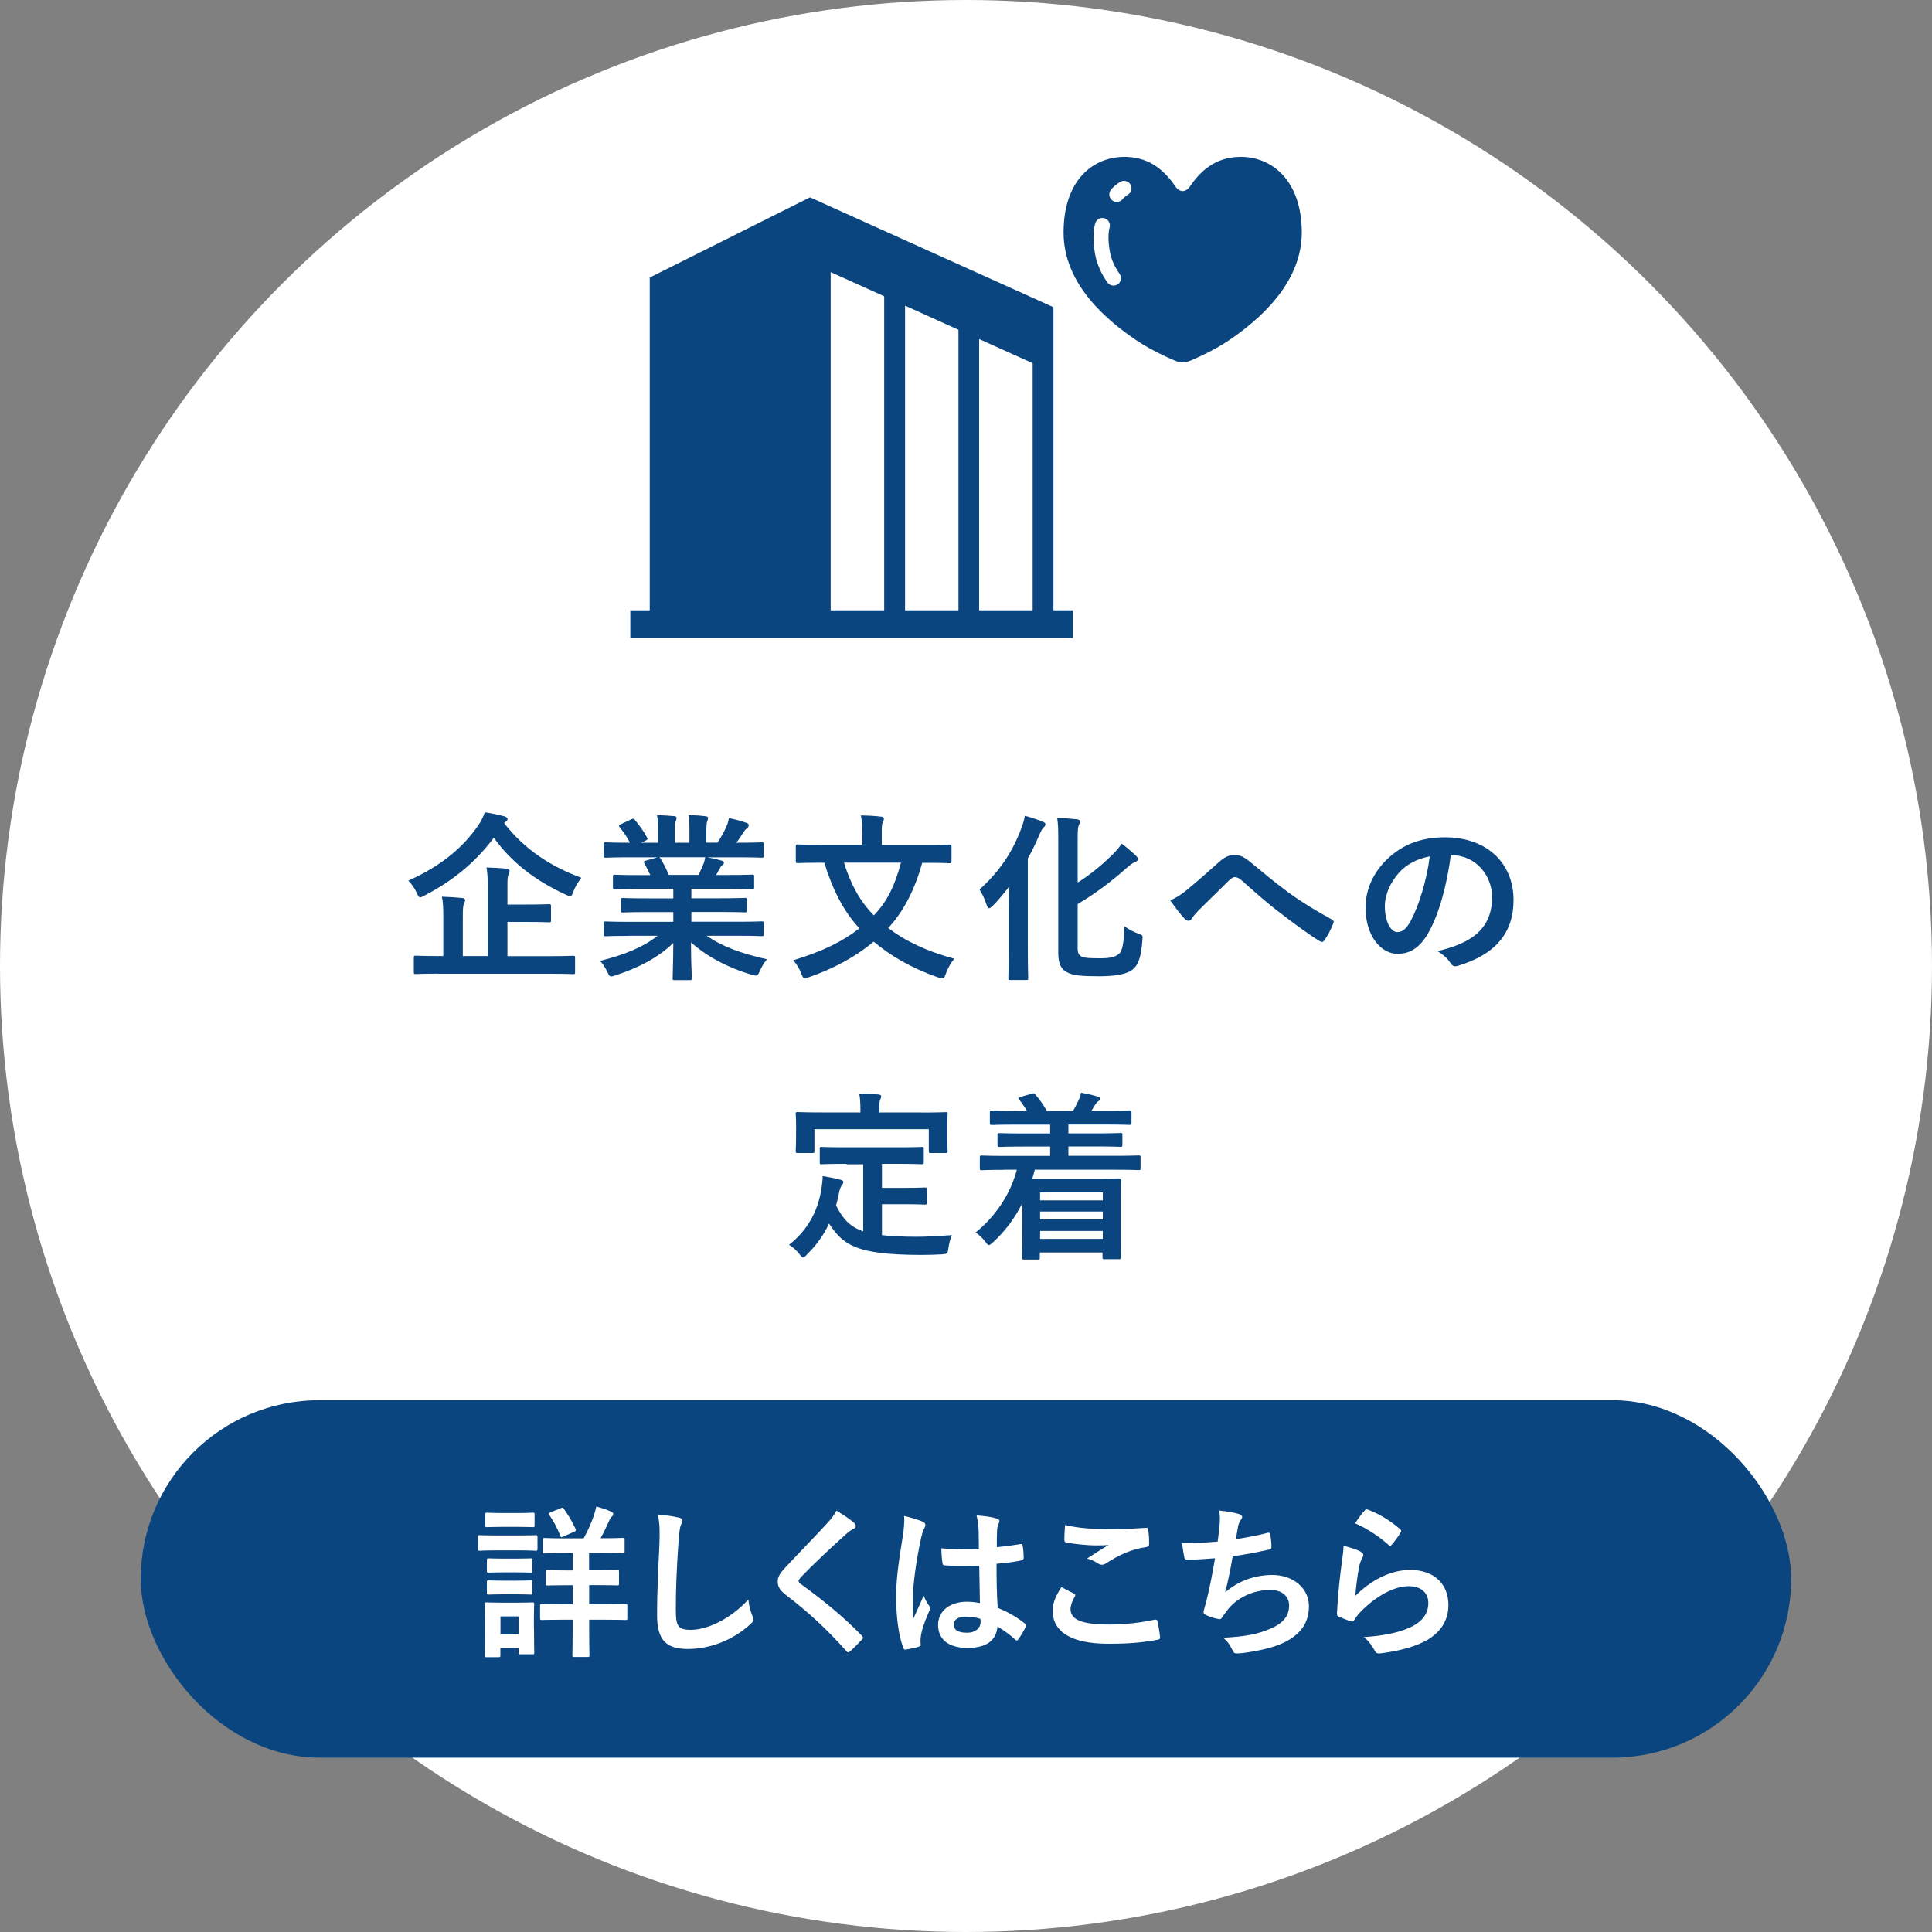 <?xml version="1.0" encoding="UTF-8"?><svg id="_レイヤー_2" xmlns="http://www.w3.org/2000/svg" viewBox="0 0 200 200"><rect x="0" y="0" width="200" height="200" fill="#808080" stroke="none"/><defs><style>.cls-1{fill:#fff;}.cls-2{fill:#0a457f;}</style></defs><g id="tx"><circle class="cls-1" cx="100" cy="100" r="100"/><path class="cls-2" d="M52.18,85.2c2.09,2.71,4.79,4.49,8.01,5.67-.34.43-.62.86-.84,1.44-.13.34-.19.47-.32.47-.09,0-.22-.06-.43-.15-3.18-1.46-5.65-3.35-7.48-5.91-2,2.69-4.43,4.56-7.18,5.99-.22.11-.36.19-.45.19-.13,0-.19-.13-.34-.45-.22-.49-.54-.94-.88-1.29,3.5-1.55,5.72-3.52,7.22-5.69.34-.49.52-.88.69-1.38.73.09,1.48.28,2.02.41.21.06.34.15.34.3,0,.11-.08.21-.21.28l-.15.13ZM45.39,100.79c-1.67,0-2.23.04-2.36.04-.17,0-.19-.02-.19-.19v-1.5c0-.19.02-.21.19-.21.13,0,.69.04,2.36.04h.5v-4.1c0-.9-.02-1.51-.15-2.04.71.02,1.44.06,2.11.13.19.02.3.11.3.21,0,.17-.07.26-.13.39-.09.22-.11.6-.11,1.37v4.04h2.58v-7.13c0-.88-.02-1.52-.13-2.04.69.02,1.46.06,2.09.13.19.02.3.11.3.21,0,.17-.06.28-.11.41-.11.22-.11.6-.11,1.35v1.74h1.89c1.7,0,2.3-.04,2.41-.04.19,0,.21.02.21.21v1.46c0,.19-.02.21-.21.21-.11,0-.71-.04-2.41-.04h-1.89v3.54h4.45c1.65,0,2.23-.04,2.34-.04.19,0,.21.02.21.21v1.5c0,.17-.02.19-.21.19-.11,0-.69-.04-2.34-.04h-11.6Z"/><path class="cls-2" d="M65.08,96.88c-1.68,0-2.24.04-2.36.04-.21,0-.22-.02-.22-.21v-1.1c0-.21.02-.22.22-.22.11,0,.67.04,2.36.04h4.62v-1.01h-2.64c-1.81,0-2.47.04-2.58.04-.19,0-.19-.02-.19-.21v-1.07c0-.21,0-.22.19-.22.11,0,.77.04,2.58.04h2.64v-.99h-3.52c-1.8,0-2.39.04-2.51.04-.21,0-.22-.02-.22-.19v-1.1c0-.19.02-.21.22-.21.11,0,.71.04,2.51.04h1.14c-.21-.45-.39-.82-.6-1.18-.09-.17-.11-.24.13-.32l1.22-.34h-2.99c-1.68,0-2.24.04-2.36.04-.21,0-.22-.02-.22-.21v-1.16c0-.21.02-.22.22-.22.11,0,.67.04,2.36.04h.13c-.3-.6-.64-1.07-1.07-1.61-.11-.13-.08-.21.15-.32l1.08-.5c.19-.09.24-.08.36.08.45.54.92,1.18,1.25,1.81.09.17.09.19-.15.32l-.45.22h1.74v-1.23c0-.65,0-1.1-.11-1.63.58.02,1.31.06,1.81.11.15.02.22.08.22.17,0,.11-.04.21-.08.32-.06.13-.11.41-.11,1.03v1.23h1.52v-1.22c0-.67,0-1.12-.11-1.65.56.02,1.29.06,1.8.13.17.02.24.08.24.17s-.04.21-.07.3c-.06.13-.11.41-.11,1.03v1.23h1.16c.34-.52.6-.99.86-1.53.13-.28.24-.56.32-1.01.66.13,1.31.32,1.81.49.17.06.24.15.24.24,0,.15-.07.22-.19.32-.13.11-.22.22-.32.36-.24.39-.5.77-.77,1.14h.26c1.68,0,2.25-.04,2.36-.04.19,0,.21.02.21.22v1.16c0,.19-.02.21-.21.21-.11,0-.67-.04-2.36-.04h-3.27c.49.09.92.19,1.48.34.15.04.24.11.24.22,0,.13-.09.22-.21.28-.09.06-.19.26-.26.39l-.34.6h1.22c1.8,0,2.39-.04,2.51-.04.19,0,.21.02.21.21v1.1c0,.17-.02.19-.21.19-.11,0-.71-.04-2.51-.04h-3.78v.99h2.97c1.83,0,2.47-.04,2.58-.04.19,0,.21.02.21.22v1.07c0,.19-.02.21-.21.21-.11,0-.75-.04-2.58-.04h-2.97v1.01h4.92c1.68,0,2.25-.04,2.36-.04.19,0,.21.02.21.22v1.1c0,.19-.02.21-.21.21-.11,0-.67-.04-2.36-.04h-3.33c1.57,1.1,3.54,1.83,6.23,2.43-.24.3-.5.69-.73,1.2-.15.36-.22.49-.41.49-.09,0-.22-.04-.43-.09-2.53-.73-4.75-1.96-6.29-3.35,0,2.23.09,3.39.09,3.7,0,.19-.02.21-.21.21h-1.59c-.17,0-.19-.02-.19-.21,0-.32.06-1.4.07-3.63-1.57,1.5-3.52,2.54-6,3.35-.21.08-.34.11-.43.11-.17,0-.24-.13-.41-.49-.24-.49-.5-.88-.75-1.12,2.49-.62,4.4-1.38,5.97-2.6h-3.03ZM72.3,90.57c.17-.32.32-.64.5-1.08.09-.21.13-.39.21-.75h-4.77c.06.02.09.08.15.15.28.47.58,1.03.84,1.68h3.07Z"/><path class="cls-2" d="M95.47,89.3c-.8,2.92-2,5.12-3.52,6.77,1.74,1.33,3.91,2.38,6.85,3.18-.36.39-.69.99-.88,1.53-.13.36-.19.49-.37.49-.11,0-.24-.04-.43-.09-2.81-.97-4.94-2.25-6.68-3.7-1.8,1.5-3.98,2.73-6.68,3.67-.21.06-.34.11-.45.11-.17,0-.22-.13-.36-.47-.19-.52-.52-1.05-.84-1.38,3.07-.94,5.14-1.96,6.85-3.31-1.63-1.76-2.77-4-3.63-6.79h-.36c-1.68,0-2.26.04-2.38.04-.19,0-.21-.02-.21-.21v-1.51c0-.19.02-.21.21-.21.11,0,.69.04,2.38.04h4.3v-.9c0-.8-.02-1.48-.15-2.15.69.02,1.4.04,2.08.13.19,0,.3.09.3.21,0,.15-.06.24-.11.38-.11.19-.11.39-.11,1.4v.94h4.62c1.68,0,2.26-.04,2.38-.04.21,0,.22.02.22.21v1.51c0,.19-.02.21-.22.21-.11,0-.69-.04-2.38-.04h-.43ZM87.37,89.3c.69,2.24,1.63,3.97,3.09,5.46,1.35-1.4,2.17-3.05,2.81-5.46h-5.89Z"/><path class="cls-2" d="M104.42,94.18c0-.71.02-1.57.04-2.39-.56.73-1.12,1.4-1.66,1.95-.19.17-.3.28-.41.28s-.19-.13-.28-.41c-.15-.51-.45-1.1-.71-1.53,1.98-1.78,3.39-3.8,4.32-6.32.17-.43.3-.88.37-1.31.73.19,1.22.36,1.81.6.24.09.32.15.32.28s-.06.22-.17.32c-.15.11-.26.32-.47.8-.34.8-.73,1.63-1.18,2.41v9.56c0,1.81.04,2.73.04,2.84,0,.17-.02.19-.21.19h-1.63c-.21,0-.22-.02-.22-.19,0-.13.04-1.03.04-2.84v-4.23ZM111.55,98c0,.67.11.92.52,1.07.34.11.82.13,1.85.13.95,0,1.52-.11,1.93-.47.32-.26.49-1.07.56-2.84.39.3.94.58,1.44.77.47.17.45.17.41.66-.13,1.83-.45,2.64-1.08,3.1-.62.43-1.74.64-3.39.64-1.76,0-2.66-.08-3.25-.37-.62-.3-.99-.79-.99-2.04v-11.8c0-1.05-.02-1.59-.11-2.17.75.02,1.35.06,2,.13.24.02.36.09.36.24s-.06.24-.11.36c-.09.17-.13.47-.13,1.27v4.68c1.2-.75,2.3-1.63,3.46-2.75.37-.34.8-.82,1.1-1.27.5.37,1.05.84,1.46,1.23.15.15.21.24.21.38s-.13.24-.32.3c-.21.08-.56.34-.97.71-1.38,1.23-3.03,2.49-4.94,3.63v4.43Z"/><path class="cls-2" d="M122.77,92.2c.62-.49,1.96-1.65,3.35-2.9.62-.56,1.08-.79,1.63-.79.64,0,.99.17,1.63.69,1.4,1.12,2.21,1.87,4.04,3.22,1.67,1.2,2.96,1.93,4.42,2.75.19.07.28.22.19.39-.21.56-.56,1.27-.92,1.76-.09.13-.17.19-.24.19s-.15-.02-.26-.09c-.9-.52-2.94-2.02-4.04-2.88-1.35-1.01-2.69-2.21-3.93-3.31-.36-.34-.6-.43-.82-.43-.21,0-.39.17-.64.39-.92.92-2.26,2.21-3.14,3.09-.37.39-.52.58-.67.82-.09.15-.21.22-.34.22s-.24-.06-.36-.17c-.39-.39-1.08-1.29-1.53-1.95.56-.22,1.03-.52,1.65-1.01Z"/><path class="cls-2" d="M150.19,88.53c-.43,3.18-1.22,6.1-2.34,8.06-.8,1.4-1.78,2.15-3.18,2.15-1.65,0-3.31-1.76-3.31-4.81,0-1.8.77-3.52,2.11-4.86,1.57-1.57,3.55-2.39,6.08-2.39,4.49,0,7.13,2.77,7.13,6.49,0,3.48-1.96,5.67-5.76,6.81-.39.11-.56.04-.8-.34-.21-.32-.6-.75-1.31-1.18,3.16-.75,5.65-2.06,5.65-5.59,0-2.23-1.68-4.34-4.19-4.34h-.08ZM144.82,90.35c-.9,1.01-1.46,2.26-1.46,3.46,0,1.72.69,2.68,1.27,2.68.49,0,.9-.24,1.4-1.14.82-1.52,1.67-4.21,1.98-6.7-1.31.26-2.36.79-3.2,1.7Z"/><path class="cls-2" d="M87.61,120.48c-1.82,0-2.41.04-2.53.04-.21,0-.22-.02-.22-.21v-1.37c0-.19.02-.21.22-.21.11,0,.71.04,2.53.04h5.28c1.8,0,2.41-.04,2.53-.04.19,0,.21.02.21.21v1.37c0,.19-.02.21-.21.21-.11,0-.73-.04-2.53-.04h-1.59v2.49h2.28c1.53,0,2.04-.04,2.15-.04.21,0,.22.02.22.21v1.37c0,.17-.02.19-.22.19-.11,0-.62-.04-2.15-.04h-2.28v3.2c.95.11,2.13.17,3.61.17,1.07,0,2.39-.08,3.63-.17-.19.45-.3.9-.36,1.35-.08.58-.09.58-.67.64-.71.04-1.46.06-2.21.06-6.7-.02-8.01-1.03-9.48-3.25-.56,1.22-1.31,2.25-2.28,3.2-.19.21-.3.32-.41.32-.09,0-.19-.11-.37-.35-.32-.41-.69-.73-1.08-.97,1.78-1.38,3.01-3.37,3.37-5.91.06-.43.11-.79.11-1.2.62.09,1.23.22,1.78.36.26.06.36.13.36.26,0,.15-.09.26-.17.36-.09.11-.17.3-.24.58-.09.52-.21,1.01-.34,1.48.67,1.31,1.35,2.17,2.81,2.68v-6.94h-1.72ZM95.42,115.17c1.74,0,2.36-.04,2.47-.04.19,0,.21.02.21.19,0,.13-.04.45-.04.97v.8c0,1.67.04,1.95.04,2.06,0,.19-.02.21-.21.21h-1.53c-.19,0-.21-.02-.21-.21v-2.26h-11.84v2.26c0,.19-.02.21-.22.21h-1.51c-.19,0-.21-.02-.21-.21,0-.13.04-.39.04-2.06v-.64c0-.69-.04-1.01-.04-1.14,0-.17.02-.19.21-.19.13,0,.73.04,2.49.04h4v-.17c0-.82-.02-1.31-.13-1.78.69,0,1.37.04,2,.09.17.02.28.07.28.19,0,.13-.06.22-.11.36-.08.17-.08.41-.08,1.12v.19h4.4Z"/><path class="cls-2" d="M103.98,121.1c-1.67,0-2.23.04-2.34.04-.19,0-.21-.02-.21-.21v-1.1c0-.19.02-.21.21-.21.11,0,.67.04,2.34.04h4.73v-.97h-2.66c-1.83,0-2.47.04-2.58.04-.19,0-.21-.02-.21-.21v-1.01c0-.19.02-.21.21-.21.11,0,.75.04,2.58.04h2.66v-.92h-3.52c-1.8,0-2.39.04-2.51.04-.19,0-.21-.02-.21-.21v-1.08c0-.19.02-.21.21-.21.11,0,.71.04,2.51.04h1.12c-.21-.36-.49-.77-.8-1.16-.13-.17-.15-.21.11-.28l1.18-.34c.21-.06.24-.09.37.08.45.5.86,1.1,1.2,1.7h2.71c.19-.3.34-.64.54-1.03.13-.26.21-.5.3-.86.6.11,1.18.24,1.72.41.17.06.26.09.26.22,0,.11-.09.21-.21.26-.11.06-.24.24-.34.39-.11.21-.24.39-.37.6h1.42c1.78,0,2.39-.04,2.51-.04.21,0,.22.02.22.21v1.08c0,.19-.02.21-.22.21-.11,0-.73-.04-2.51-.04h-3.8v.92h2.82c1.83,0,2.47-.04,2.58-.04.17,0,.19.02.19.21v1.01c0,.19-.02.21-.19.21-.11,0-.75-.04-2.58-.04h-2.82v.97h4.94c1.65,0,2.23-.04,2.34-.04.17,0,.19.02.19.21v1.1c0,.19-.02.21-.19.21-.11,0-.69-.04-2.34-.04h-8.42c-.08.32-.17.64-.26.94h6.3c1.68,0,2.54-.04,2.66-.04.21,0,.21.02.21.22,0,.11-.02.67-.02,2.49v1.91c0,2.88.02,3.42.02,3.52,0,.21,0,.22-.21.22h-1.5c-.17,0-.19-.02-.19-.22v-.47h-6.49v.52c0,.19-.02.21-.21.21h-1.42c-.19,0-.21-.02-.21-.21,0-.09.04-.75.04-3.69v-1.96c-.75,1.5-1.72,2.86-3.03,4.06-.22.19-.34.3-.45.3-.09,0-.19-.11-.37-.36-.28-.37-.64-.71-.99-.95,2-1.61,3.59-3.91,4.26-6.49h-1.31ZM107.67,123.44v.82h6.49v-.82h-6.49ZM114.16,126.24v-.82h-6.49v.82h6.49ZM114.16,128.25v-.82h-6.49v.82h6.49Z"/><path class="cls-2" d="M128.3,16.24c-2.58.05-4.11,1.57-5.13,3.08-.19.28-.47.46-.74.46-.28,0-.56-.19-.74-.46-1.02-1.5-2.55-3.03-5.13-3.08-3.39-.07-6.46,2.39-6.46,7.83s4.61,9.16,7.45,11.1c1.87,1.28,4.21,2.22,4.21,2.22.22.07.55.13.67.13s.45-.06.67-.13c0,0,2.35-.94,4.21-2.22,2.84-1.94,7.45-5.74,7.45-11.1s-3.08-7.9-6.46-7.83ZM115.72,29.42c-.35.25-.83.17-1.08-.18-.63-.89-1.1-1.89-1.29-3-.1-.59-.15-1.15-.15-1.66s.05-1,.17-1.44c.11-.41.53-.66.95-.55.41.11.66.53.55.95-.08.29-.12.64-.12,1.05s.04.88.13,1.4c.14.84.5,1.62,1.02,2.36.25.35.17.83-.18,1.08ZM116.77,20.15c-.24.15-.42.3-.56.47-.27.33-.76.38-1.09.11-.33-.27-.38-.76-.11-1.09.26-.32.58-.59.95-.81.37-.22.84-.1,1.06.26.22.37.1.84-.26,1.06Z"/><path class="cls-2" d="M109.05,63.18v-31.38l-25.2-11.37-16.59,8.3v34.45h-2.01v2.86h45.82v-2.86h-2.01ZM91.53,63.18h-5.54V28.17l5.54,2.5v32.51ZM99.22,63.18h-5.53v-31.54l5.53,2.5v29.04ZM106.9,63.18h-5.54v-28.08l5.54,2.5v25.58Z"/><rect class="cls-2" x="14.57" y="144.95" width="170.85" height="37" rx="18.5" ry="18.5"/><path class="cls-1" d="M53.63,158.95c1.29,0,1.72-.03,1.82-.03.17,0,.19.02.19.19v1.21c0,.19-.02.21-.19.21-.1,0-.53-.04-1.82-.04h-2.16c-1.29,0-1.72.04-1.82.04-.15,0-.17-.02-.17-.21v-1.21c0-.17.02-.19.17-.19.1,0,.53.03,1.82.03h2.16ZM55.28,168.61c0,1.97.03,2.35.03,2.45,0,.17-.02.19-.19.19h-1.24c-.17,0-.19-.02-.19-.19v-.46h-1.89v.76c0,.17-.02.19-.19.19h-1.24c-.19,0-.2-.02-.2-.19,0-.1.03-.49.03-2.55v-1.14c0-1.07-.03-1.48-.03-1.6,0-.17.02-.19.2-.19.1,0,.46.03,1.55.03h1.63c1.11,0,1.45-.03,1.56-.03.17,0,.19.02.19.19,0,.1-.03.51-.03,1.31v1.22ZM53.61,156.63c1.09,0,1.43-.04,1.53-.04.19,0,.2.02.2.19v1.12c0,.17-.02.19-.2.19-.1,0-.44-.03-1.53-.03h-1.63c-1.1,0-1.44.03-1.55.03-.17,0-.19-.02-.19-.19v-1.12c0-.17.02-.19.19-.19.1,0,.44.04,1.55.04h1.63ZM53.48,161.35c1.04,0,1.33-.03,1.43-.03.19,0,.2.02.2.19v1.1c0,.17-.02.19-.2.19-.1,0-.39-.03-1.43-.03h-1.44c-1.04,0-1.34.03-1.45.03-.17,0-.19-.02-.19-.19v-1.1c0-.17.02-.19.19-.19.1,0,.41.03,1.45.03h1.44ZM53.48,163.63c1.04,0,1.33-.03,1.43-.03.19,0,.2.02.2.19v1.09c0,.17-.02.19-.2.19-.1,0-.39-.03-1.43-.03h-1.44c-1.04,0-1.34.03-1.45.03-.17,0-.19-.02-.19-.19v-1.09c0-.17.02-.19.19-.19.1,0,.41.03,1.45.03h1.44ZM51.81,167.33v1.87h1.89v-1.87h-1.89ZM60.99,164.1v1.97h1.55c1.56,0,2.11-.03,2.21-.03.17,0,.19.02.19.19v1.28c0,.17-.02.19-.19.19-.1,0-.65-.03-2.21-.03h-1.55v1.17c0,1.61.03,2.4.03,2.5,0,.17-.02.19-.2.19h-1.38c-.17,0-.19-.02-.19-.19,0-.1.03-.88.03-2.5v-1.17h-.97c-1.58,0-2.11.03-2.21.03-.17,0-.19-.02-.19-.19v-1.28c0-.17.02-.19.19-.19.1,0,.63.03,2.21.03h.97v-1.97h-.56c-1.45,0-1.94.03-2.04.03-.17,0-.19-.02-.19-.19v-1.22c0-.17.02-.19.19-.19.1,0,.59.04,2.04.04h.56v-1.79h-.76c-1.53,0-2.04.03-2.16.03-.15,0-.17-.02-.17-.19v-1.22c0-.17.02-.19.17-.19.12,0,.63.04,2.16.04h1.9c.44-.8.77-1.53,1.07-2.4.08-.27.17-.58.24-.9.49.14,1.1.32,1.55.54.14.07.2.15.2.24,0,.12-.05.19-.17.29-.12.12-.2.27-.29.49-.24.54-.51,1.12-.85,1.73h.14c1.53,0,2.06-.04,2.16-.04.17,0,.19.02.19.19v1.22c0,.17-.02.19-.19.19-.1,0-.63-.03-2.16-.03h-1.33v1.79h.87c1.45,0,1.94-.04,2.04-.04.17,0,.19.02.19.19v1.22c0,.17-.02.19-.19.19-.1,0-.59-.03-2.04-.03h-.87ZM58.05,156.12c.15-.07.22-.07.32.07.44.61.88,1.36,1.21,2.07.07.19.03.24-.17.32l-1.09.48c-.24.1-.25.09-.32-.08-.29-.75-.68-1.48-1.14-2.16-.08-.15-.07-.19.14-.27l1.05-.42Z"/><path class="cls-1" d="M70.21,157.08c.29.07.41.15.41.32,0,.19-.1.39-.17.56-.08.24-.15.77-.24,2.07-.17,2.62-.25,4.35-.25,6.58,0,1.72.2,2.11,1.56,2.11,1.51,0,3.88-.92,5.95-3.13.07.65.22,1.21.39,1.62.08.19.14.3.14.41,0,.15-.07.29-.34.53-1.83,1.68-4.23,2.55-6.44,2.55s-3.2-.87-3.2-3.47c0-2.86.15-5.3.24-7.34.03-1,.08-2.09-.17-3.11.78.08,1.6.17,2.12.31Z"/><path class="cls-1" d="M88.45,157.68c.08.07.14.21.14.27,0,.15-.08.25-.24.32-.2.1-.46.25-.82.59-1.46,1.31-3.33,3.06-4.64,4.42-.15.19-.22.29-.22.38,0,.1.07.19.22.31,2.21,1.6,4.5,3.45,6.32,5.35.07.08.12.15.12.22s-.03.12-.12.2c-.39.42-.88.92-1.17,1.17-.1.08-.17.14-.24.14s-.12-.05-.2-.15c-1.97-2.21-3.88-3.98-6.19-5.75-.65-.49-.9-.87-.9-1.43s.31-.93.83-1.5c1.45-1.56,2.86-2.97,4.32-4.57.46-.49.71-.85.92-1.27.75.44,1.39.88,1.87,1.29Z"/><path class="cls-1" d="M95.54,157.53c.19.1.25.2.25.34,0,.12-.05.24-.12.37-.12.2-.19.44-.31.93-.56,2.57-.85,4.95-.85,6.19,0,.68,0,1.46.05,2.18.34-.78.7-1.51,1.05-2.36.24.54.37.78.59,1.07.07.08.1.15.1.24s-.03.17-.1.27c-.59,1.34-.8,2.09-.87,2.58-.07.48-.03.73-.02.9.02.12-.05.17-.2.22-.32.12-.82.22-1.27.29-.19.05-.25.03-.34-.2-.48-1.21-.73-3.23-.73-5.18,0-1.63.14-2.99.7-6.44.08-.59.19-1.33.12-2.01.68.17,1.6.44,1.94.61ZM101.38,162.07c-1.16.03-2.35.07-3.5-.02-.22,0-.29-.05-.31-.22-.07-.41-.12-1.02-.12-1.55,1.28.12,2.6.14,3.88.05,0-.61-.02-1.16-.02-1.79-.02-.61-.07-1.05-.22-1.67.99.09,1.5.15,2.06.32.19.05.31.14.31.29,0,.08-.03.14-.1.29s-.12.37-.14.59c-.03.58-.03,1.02-.03,1.8.8-.07,1.68-.19,2.41-.31.2-.05.24.02.27.2.07.31.1.85.1,1.21,0,.15-.07.24-.19.26-.61.15-1.73.29-2.62.36,0,1.9.03,3.09.12,4.56,1,.41,1.87.88,2.82,1.63.15.1.17.15.08.34-.22.44-.49.92-.78,1.31-.05.07-.1.1-.15.1s-.1-.03-.15-.08c-.53-.49-1.09-.92-1.84-1.36-.14,1.43-1.1,2.21-3.11,2.21s-3.04-.92-3.04-2.38,1.26-2.4,2.97-2.4c.44,0,.95.05,1.36.14-.03-1.31-.05-2.55-.07-3.89ZM100.01,167.35c-.8,0-1.27.29-1.27.82s.37.85,1.38.85c.85,0,1.39-.49,1.39-1.1,0-.12,0-.2-.02-.34-.54-.17-1-.22-1.48-.22Z"/><path class="cls-1" d="M111.18,164.97c.15.08.17.17.08.31-.25.39-.44.95-.44,1.29,0,1.07,1.1,1.6,4.03,1.6,1.65,0,3.21-.19,4.61-.49.24-.05.32,0,.36.15.08.32.24,1.24.27,1.67.02.15-.08.22-.29.25-1.58.29-2.91.41-5.07.41-3.81,0-5.76-1.22-5.76-3.43,0-.7.25-1.43.9-2.43.44.22.87.44,1.31.68ZM115.02,158.31c1.24,0,2.52-.08,3.6-.15.17-.02.24.05.25.19.05.39.09.87.09,1.44,0,.24-.09.34-.29.36-1.62.24-2.79.8-4.17,1.68-.14.1-.29.15-.42.15-.12,0-.24-.03-.36-.1-.34-.22-.7-.41-1.19-.54.88-.58,1.63-1.05,2.23-1.41-.37.05-.9.05-1.39.05-.65,0-2.02-.12-2.97-.29-.15-.03-.22-.1-.22-.31,0-.41.03-.9.07-1.51,1.29.31,2.92.44,4.78.44Z"/><path class="cls-1" d="M126.24,158.02c.07-.75.05-1.19-.03-1.65.97.1,1.6.22,2.04.36.22.07.34.17.34.31,0,.08-.07.2-.12.27-.12.15-.25.44-.29.63-.08.46-.15.8-.24,1.39.85-.12,2.24-.37,3.2-.63.24-.07.32-.05.36.17.07.39.12.85.12,1.26,0,.19-.05.24-.2.27-1.46.32-2.38.51-3.81.7-.24,1.41-.48,2.55-.78,3.74,1.33-1.16,3.03-1.8,4.88-1.8,2.26,0,3.79,1.46,3.79,3.21,0,1.5-.63,2.6-1.94,3.43-1.02.66-2.48,1.07-4.33,1.36-.42.07-.83.12-1.26.12-.17,0-.29-.09-.42-.41-.27-.56-.53-.88-.92-1.21,2.48-.15,3.52-.37,4.88-.94,1.31-.54,1.94-1.33,1.94-2.4,0-.88-.65-1.61-1.94-1.61-1.84,0-3.52.85-4.47,2.11-.15.22-.32.42-.48.65-.12.21-.17.27-.32.26-.37-.03-.94-.22-1.28-.37-.27-.12-.37-.19-.37-.34,0-.07.02-.19.07-.34.08-.29.15-.54.22-.8.37-1.5.61-2.75.9-4.45-.92.07-1.99.15-2.86.15-.19,0-.29-.08-.32-.24-.05-.2-.17-.92-.24-1.48,1.33,0,2.38-.05,3.69-.15.08-.59.15-1.16.2-1.56Z"/><path class="cls-1" d="M140.86,160.65c.19.09.27.19.27.32,0,.08-.03.17-.08.25-.15.27-.27.58-.34.9-.17.87-.34,2.12-.41,3.09,1.56-1.58,3.6-2.69,5.68-2.69,2.48,0,3.96,1.45,3.96,3.64,0,1.85-1.1,3.08-2.57,3.81-1.14.58-2.89.99-4.35,1.17-.37.05-.53.03-.68-.22-.32-.58-.63-1.04-1.16-1.45,1.9-.12,3.54-.44,4.67-.95,1.38-.59,2.01-1.48,2.01-2.57,0-.92-.58-1.75-2.04-1.75s-3.3.97-4.9,2.58c-.31.31-.53.59-.73.93-.1.17-.17.17-.39.12-.39-.14-.8-.29-1.16-.46-.17-.07-.24-.1-.24-.34.1-1.97.32-3.98.53-5.49.07-.51.15-.95.15-1.53.66.19,1.38.39,1.77.61ZM141.28,156.35c.08-.08.19-.14.32-.08,1.26.49,2.31,1.14,3.33,2.02.08.07.12.12.12.19,0,.05-.03.12-.08.21-.22.36-.58.85-.87,1.19-.07.08-.14.14-.19.14-.07,0-.12-.03-.2-.12-.95-.83-2.09-1.62-3.43-2.21.41-.61.73-1.05,1-1.33Z"/></g></svg>